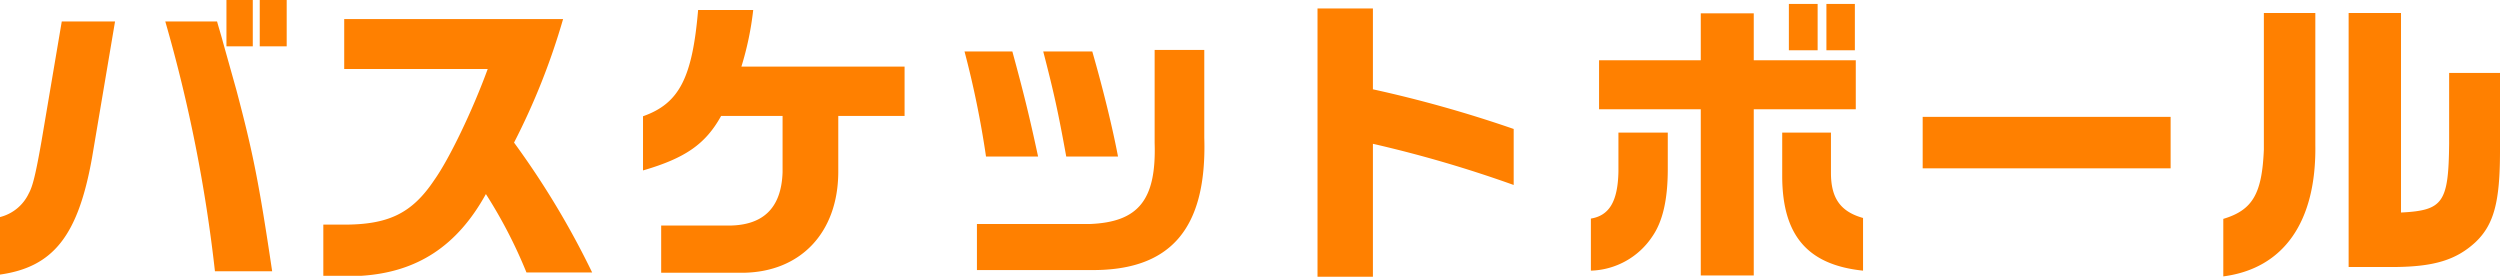 <svg xmlns="http://www.w3.org/2000/svg" width="330.32" height="36.56" viewBox="0 0 330.32 36.56">
  <path id="パス_7337" data-name="パス 7337" d="M-165.4,2.24c7.04-1,10.32-5.12,12.16-15.44l3.04-18h-7.04l-2.68,15.84c-.76,4.32-1.16,5.96-1.68,6.88a5.74,5.74,0,0,1-3.8,3.12Zm21.84-33.44A198.1,198.1,0,0,1-137,1.8h7.56c-1.76-11.84-2.56-15.76-4.72-23.92l-1.76-6.28c-.24-.92-.52-1.8-.8-2.8Zm8.08-2.84v6.12H-132v-6.12Zm4.4,0v6.12h3.56v-6.12Zm30.12,9.12c-2,5.48-5.08,11.88-7.04,14.64-2.96,4.44-6.08,5.96-12.16,5.92h-2.52V2.4h5.04c7.36-.48,12.64-3.92,16.44-10.8A63.413,63.413,0,0,1-95.84,1.96h8.68A110.894,110.894,0,0,0-97.48-15.2,90.45,90.45,0,0,0-91-31.52h-28.92v6.6Zm20.52,13.4c5.64-1.64,8.28-3.52,10.32-7.2H-62v7.44c-.16,4.8-2.64,7.16-7.52,7.04h-8.52V2h10.8c7.6-.08,12.56-5.28,12.6-13.28v-7.44h8.76v-6.52H-67.44a40.519,40.519,0,0,0,1.56-7.48h-7.28c-.76,9-2.52,12.36-7.28,14.04Zm42.48-15.72a125.283,125.283,0,0,1,2.84,13.88h6.88c-1.12-5.2-1.88-8.32-3.4-13.88Zm25.12-.2v12.28c.24,7.52-2.12,10.48-8.6,10.72H-36.32V1.64h14.88c10.68.16,15.52-5.4,15.16-17.48v-11.6Zm-14.72.2c1.4,5.4,1.96,7.92,3.04,13.88h6.84c-.72-3.8-1.96-8.88-3.4-13.88ZM8.68-32.92V2.52H16V-15.04A163.264,163.264,0,0,1,34.6-9.6V-17A165.412,165.412,0,0,0,16-22.24V-32.92ZM70.96-27.4h3.8v-6.12h-3.8Zm4.96-6.12v6.12h3.76v-6.12Zm-27.48,17v5.16c-.08,3.92-1.2,5.8-3.64,6.2V1.72A10.091,10.091,0,0,0,52.92-2.8c1.36-1.96,2.04-4.84,2.04-8.88v-4.84ZM45.88-19.6H59.32V2.36h7V-19.6H79.8v-6.48H66.32v-6.2h-7v6.2H45.88Zm24.2,3.08v5.84C70.12-2.92,73.44.96,80.76,1.72V-5.24c-3-.84-4.24-2.64-4.24-5.96v-5.32ZM88.64-18.6v6.8H121.4v-6.8Zm45.08-13.72v18.04c-.24,5.84-1.48,8-5.36,9.16v7.6c8-1.04,12.32-7.24,12.16-17.4v-17.4Zm11.2,33.56h6.04c5.24-.04,8.16-.92,10.72-3.28,2.44-2.32,3.24-5.32,3.24-12.04V-24.4H158.2v9.36c-.08,7.8-.8,8.8-6.36,9.08V-32.32h-6.92Z" transform="translate(165.4 34.04)" fill="#ff8000"/>
</svg>
